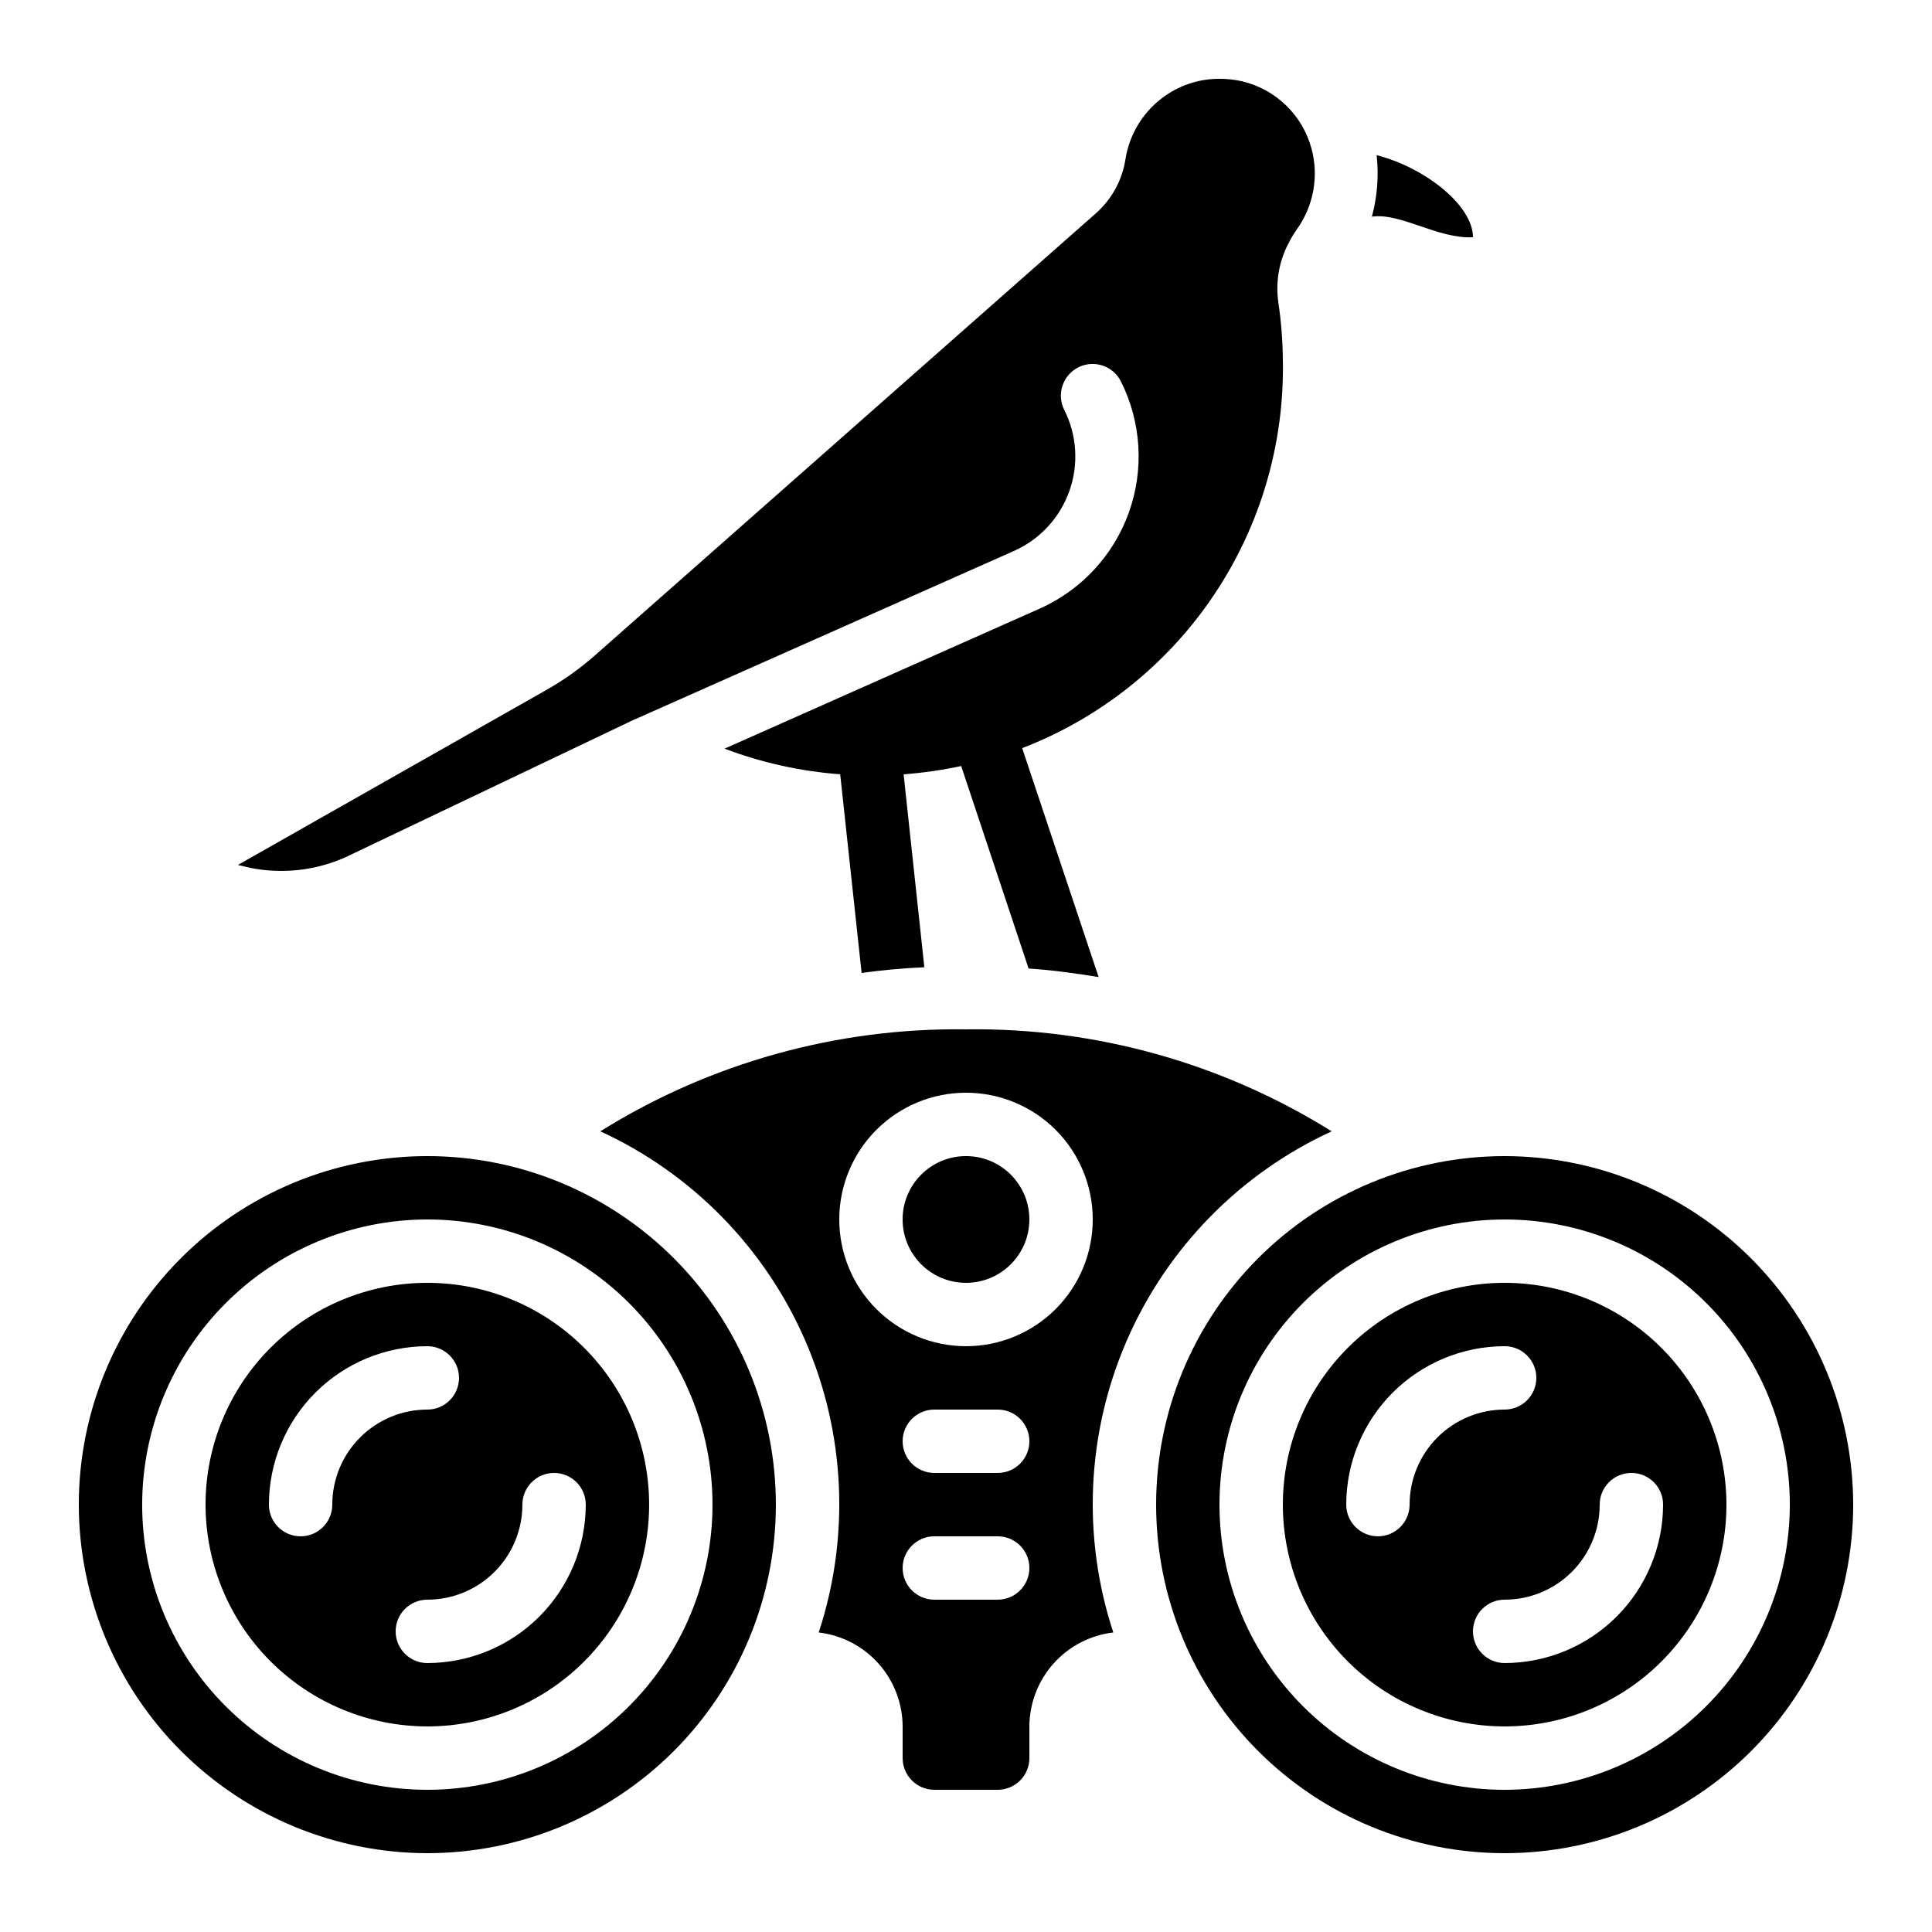 <?xml version="1.0" encoding="UTF-8"?>
<!-- Uploaded to: ICON Repo, www.svgrepo.com, Generator: ICON Repo Mixer Tools -->
<svg fill="#000000" width="800px" height="800px" version="1.1" viewBox="144 144 512 512" xmlns="http://www.w3.org/2000/svg">
 <g>
  <path d="m257.25 601.52c15.586 0 30.539-6.195 41.562-17.215 11.02-11.023 17.215-25.977 17.215-41.562 0-15.59-6.195-30.539-17.215-41.562-11.023-11.023-25.977-17.219-41.562-17.219-15.59 0-30.539 6.195-41.562 17.219-11.023 11.023-17.215 25.973-17.215 41.562 0.016 15.582 6.215 30.523 17.234 41.539 11.02 11.02 25.957 17.219 41.543 17.238zm25.191-58.777h-0.004c0-4.641 3.762-8.398 8.398-8.398 4.637 0 8.398 3.758 8.398 8.398-0.016 11.129-4.441 21.801-12.312 29.672-7.871 7.871-18.543 12.297-29.672 12.312-4.641 0-8.398-3.762-8.398-8.398s3.758-8.398 8.398-8.398c6.68 0 13.086-2.652 17.812-7.375 4.723-4.727 7.375-11.133 7.375-17.812zm-25.191-41.984c4.637 0 8.395 3.758 8.395 8.395s-3.758 8.398-8.395 8.398c-6.684 0-13.09 2.652-17.812 7.379-4.727 4.723-7.379 11.129-7.379 17.812 0 4.637-3.762 8.395-8.398 8.395-4.637 0-8.395-3.758-8.395-8.395 0.012-11.133 4.441-21.805 12.309-29.676 7.871-7.867 18.543-12.297 29.676-12.309z"/>
  <path d="m542.75 450.38c-24.5 0-47.992 9.73-65.312 27.055-17.324 17.32-27.055 40.812-27.055 65.312 0 24.496 9.73 47.988 27.055 65.309 17.32 17.324 40.812 27.055 65.312 27.055 24.496 0 47.988-9.73 65.309-27.055 17.324-17.32 27.055-40.812 27.055-65.309-0.027-24.488-9.77-47.965-27.086-65.281-17.312-17.316-40.793-27.055-65.277-27.086zm0 167.94c-20.043 0-39.266-7.961-53.438-22.137-14.172-14.172-22.137-33.391-22.137-53.434 0-20.043 7.965-39.266 22.137-53.438s33.395-22.137 53.438-22.137c20.043 0 39.262 7.965 53.434 22.137 14.176 14.172 22.137 33.395 22.137 53.438-0.023 20.035-7.992 39.242-22.16 53.41s-33.375 22.137-53.41 22.16z"/>
  <path d="m542.75 483.96c-15.59 0-30.539 6.195-41.562 17.219-11.023 11.023-17.219 25.973-17.219 41.562 0 15.586 6.195 30.539 17.219 41.562 11.023 11.02 25.973 17.215 41.562 17.215 15.586 0 30.539-6.195 41.562-17.215 11.02-11.023 17.215-25.977 17.215-41.562-0.02-15.586-6.219-30.523-17.238-41.543-11.02-11.016-25.957-17.215-41.539-17.238zm-25.191 58.777v0.004c0 4.637-3.762 8.395-8.398 8.395s-8.395-3.758-8.395-8.395c0.012-11.133 4.441-21.805 12.309-29.676 7.871-7.867 18.543-12.297 29.676-12.309 4.637 0 8.395 3.758 8.395 8.395s-3.758 8.398-8.395 8.398c-6.684 0-13.09 2.652-17.812 7.379-4.727 4.723-7.379 11.129-7.379 17.812zm25.191 41.984v0.004c-4.641 0-8.398-3.762-8.398-8.398s3.758-8.398 8.398-8.398c6.68 0 13.086-2.652 17.812-7.375 4.723-4.727 7.375-11.133 7.375-17.812 0-4.641 3.762-8.398 8.398-8.398s8.398 3.758 8.398 8.398c-0.016 11.129-4.441 21.801-12.312 29.672-7.871 7.871-18.543 12.297-29.672 12.312z"/>
  <path d="m496.91 443.81c-29.039-18.121-62.68-27.5-96.906-27.02-34.227-0.48-67.867 8.902-96.91 27.02 24.277 11.164 43.594 30.875 54.266 55.371 10.676 24.492 11.957 52.062 3.606 77.441 6.109 0.719 11.742 3.648 15.84 8.234 4.098 4.586 6.375 10.512 6.402 16.664v8.398-0.004c0 2.227 0.887 4.363 2.461 5.938 1.574 1.574 3.711 2.461 5.938 2.461h16.793c2.227 0 4.363-0.887 5.938-2.461s2.461-3.711 2.461-5.938v-8.395c0.027-6.152 2.309-12.078 6.402-16.664 4.098-4.586 9.734-7.516 15.84-8.234-8.352-25.379-7.07-52.949 3.606-77.441 10.672-24.496 29.988-44.207 54.266-55.371zm-88.512 124.12h-16.793c-4.637 0-8.398-3.758-8.398-8.395 0-4.637 3.762-8.398 8.398-8.398h16.793c4.637 0 8.398 3.762 8.398 8.398 0 4.637-3.762 8.395-8.398 8.395zm0-33.586h-16.793c-4.637 0-8.398-3.758-8.398-8.398 0-4.637 3.762-8.395 8.398-8.395h16.793c4.637 0 8.398 3.758 8.398 8.395 0 4.641-3.762 8.398-8.398 8.398zm-8.398-33.586h0.004c-8.91 0-17.453-3.539-23.75-9.84-6.301-6.297-9.84-14.84-9.84-23.75 0-8.906 3.539-17.449 9.84-23.75 6.297-6.297 14.84-9.836 23.75-9.836 8.906 0 17.449 3.539 23.75 9.836 6.297 6.301 9.836 14.844 9.836 23.75 0 8.91-3.539 17.453-9.836 23.75-6.301 6.301-14.844 9.84-23.75 9.84z"/>
  <path d="m534.35 206.87c0-8.398-12.68-18.473-25.527-21.746 0.598 5.461 0.172 10.984-1.258 16.289 7.641-1.094 17.547 5.961 26.785 5.457z"/>
  <path d="m235.58 371.17 76.754-36.602h0.125l0.074-0.059 100.18-44.504c6.852-3.051 12.156-8.777 14.672-15.848 2.516-7.066 2.027-14.855-1.355-21.551-0.992-1.992-1.156-4.301-0.453-6.414 0.707-2.113 2.223-3.859 4.215-4.856 4.152-2.074 9.195-0.387 11.27 3.762 5.418 10.805 6.172 23.355 2.094 34.734-4.082 11.379-12.641 20.586-23.691 25.488l-83.449 37.082h0.004c9.832 3.723 20.152 6.012 30.641 6.793l5.676 52.648c5.457-0.754 11-1.258 16.625-1.512l-5.492-51.121c5.129-0.391 10.227-1.129 15.258-2.199l17.859 53.656c6.297 0.418 12.426 1.258 18.559 2.266l-20.254-60.668c20.676-7.969 38.398-22.109 50.758-40.504 12.359-18.391 18.758-40.141 18.32-62.297-0.039-5.117-0.438-10.223-1.191-15.281-0.77-5.328 0.141-10.766 2.606-15.551l0.102-0.16h-0.004c0.613-1.25 1.32-2.449 2.117-3.586 4.527-6.238 5.977-14.199 3.93-21.633-1.191-4.324-3.523-8.254-6.754-11.367-3.231-3.117-7.242-5.305-11.609-6.34-1.965-0.441-3.973-0.664-5.988-0.664-5.066-0.016-10.016 1.508-14.199 4.367-5.762 3.934-9.641 10.07-10.723 16.961-0.863 5.57-3.66 10.66-7.898 14.375l-132.72 117.12c-3.914 3.449-8.176 6.488-12.711 9.066l-81.879 46.453 3.242 0.766v-0.004c8.52 1.719 17.367 0.73 25.301-2.82z"/>
  <path d="m416.79 467.17c0 9.277-7.519 16.793-16.793 16.793-9.277 0-16.797-7.516-16.797-16.793 0-9.273 7.519-16.793 16.797-16.793 9.273 0 16.793 7.519 16.793 16.793"/>
  <path d="m257.25 635.11c24.496 0 47.988-9.73 65.312-27.055 17.32-17.32 27.051-40.812 27.051-65.309 0-24.5-9.73-47.992-27.051-65.312-17.324-17.324-40.816-27.055-65.312-27.055-24.5 0-47.992 9.73-65.312 27.055-17.324 17.32-27.055 40.812-27.055 65.312 0.031 24.484 9.77 47.965 27.086 65.277 17.316 17.316 40.793 27.059 65.281 27.086zm0-167.94c20.043 0 39.262 7.965 53.438 22.137 14.172 14.172 22.133 33.395 22.133 53.438 0 20.043-7.961 39.262-22.133 53.434-14.176 14.176-33.395 22.137-53.438 22.137-20.043 0-39.266-7.961-53.438-22.137-14.172-14.172-22.137-33.391-22.137-53.434 0.023-20.039 7.992-39.246 22.16-53.414 14.168-14.168 33.375-22.137 53.414-22.16z"/>
 </g>
</svg>